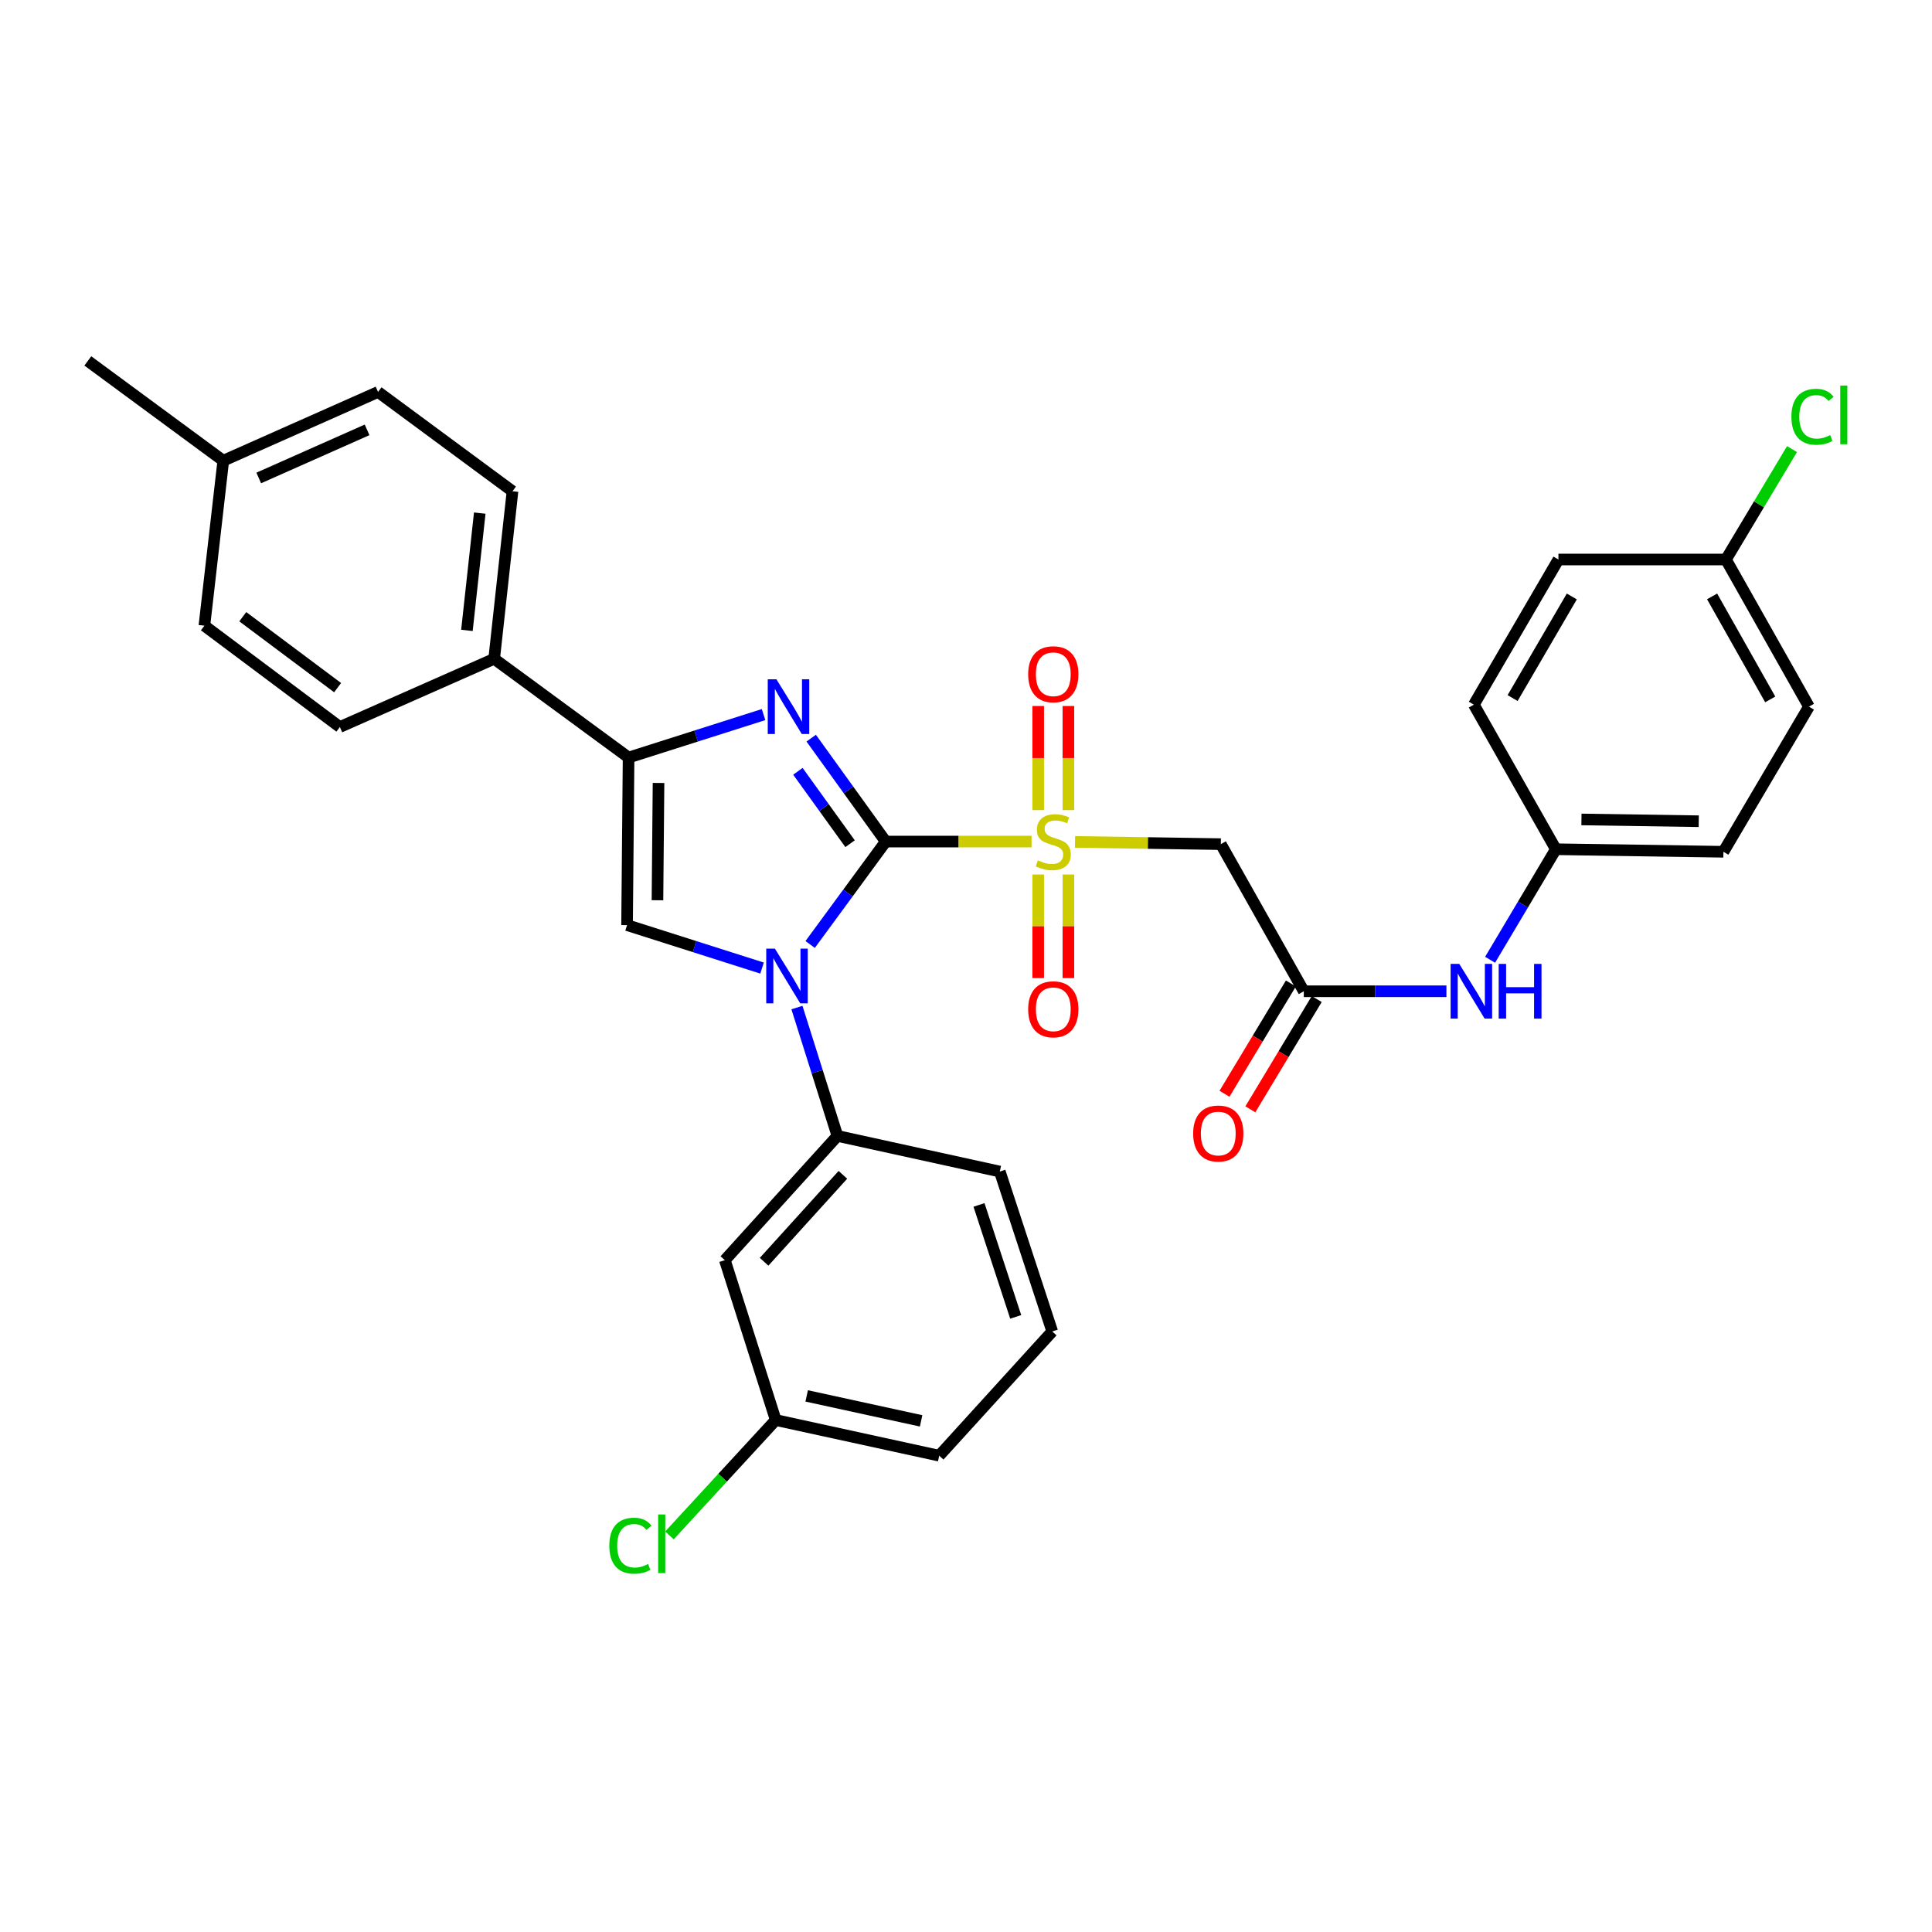 <?xml version='1.0' encoding='iso-8859-1'?>
<svg version='1.1' baseProfile='full'
              xmlns='http://www.w3.org/2000/svg'
                      xmlns:rdkit='http://www.rdkit.org/xml'
                      xmlns:xlink='http://www.w3.org/1999/xlink'
                  xml:space='preserve'
width='1000px' height='1000px' viewBox='0 0 1000 1000'>
<!-- END OF HEADER -->
<rect style='opacity:1.0;fill:#FFFFFF;stroke:none' width='1000' height='1000' x='0' y='0'> </rect>
<path class='bond-0' d='M 458.451,435.596 L 496.191,435.596' style='fill:none;fill-rule:evenodd;stroke:#000000;stroke-width:6px;stroke-linecap:butt;stroke-linejoin:miter;stroke-opacity:1' />
<path class='bond-0' d='M 496.191,435.596 L 533.932,435.596' style='fill:none;fill-rule:evenodd;stroke:#CCCC00;stroke-width:6px;stroke-linecap:butt;stroke-linejoin:miter;stroke-opacity:1' />
<path class='bond-1' d='M 458.451,435.596 L 438.891,462.23' style='fill:none;fill-rule:evenodd;stroke:#000000;stroke-width:6px;stroke-linecap:butt;stroke-linejoin:miter;stroke-opacity:1' />
<path class='bond-1' d='M 438.891,462.23 L 419.331,488.863' style='fill:none;fill-rule:evenodd;stroke:#0000FF;stroke-width:6px;stroke-linecap:butt;stroke-linejoin:miter;stroke-opacity:1' />
<path class='bond-2' d='M 458.451,435.596 L 439.166,408.834' style='fill:none;fill-rule:evenodd;stroke:#000000;stroke-width:6px;stroke-linecap:butt;stroke-linejoin:miter;stroke-opacity:1' />
<path class='bond-2' d='M 439.166,408.834 L 419.882,382.072' style='fill:none;fill-rule:evenodd;stroke:#0000FF;stroke-width:6px;stroke-linecap:butt;stroke-linejoin:miter;stroke-opacity:1' />
<path class='bond-2' d='M 439.995,436.698 L 426.496,417.965' style='fill:none;fill-rule:evenodd;stroke:#000000;stroke-width:6px;stroke-linecap:butt;stroke-linejoin:miter;stroke-opacity:1' />
<path class='bond-2' d='M 426.496,417.965 L 412.996,399.231' style='fill:none;fill-rule:evenodd;stroke:#0000FF;stroke-width:6px;stroke-linecap:butt;stroke-linejoin:miter;stroke-opacity:1' />
<path class='bond-5' d='M 556.428,435.769 L 594.164,436.346' style='fill:none;fill-rule:evenodd;stroke:#CCCC00;stroke-width:6px;stroke-linecap:butt;stroke-linejoin:miter;stroke-opacity:1' />
<path class='bond-5' d='M 594.164,436.346 L 631.9,436.924' style='fill:none;fill-rule:evenodd;stroke:#000000;stroke-width:6px;stroke-linecap:butt;stroke-linejoin:miter;stroke-opacity:1' />
<path class='bond-8' d='M 552.989,419.309 L 552.989,392.37' style='fill:none;fill-rule:evenodd;stroke:#CCCC00;stroke-width:6px;stroke-linecap:butt;stroke-linejoin:miter;stroke-opacity:1' />
<path class='bond-8' d='M 552.989,392.37 L 552.989,365.431' style='fill:none;fill-rule:evenodd;stroke:#FF0000;stroke-width:6px;stroke-linecap:butt;stroke-linejoin:miter;stroke-opacity:1' />
<path class='bond-8' d='M 537.371,419.309 L 537.371,392.37' style='fill:none;fill-rule:evenodd;stroke:#CCCC00;stroke-width:6px;stroke-linecap:butt;stroke-linejoin:miter;stroke-opacity:1' />
<path class='bond-8' d='M 537.371,392.37 L 537.371,365.431' style='fill:none;fill-rule:evenodd;stroke:#FF0000;stroke-width:6px;stroke-linecap:butt;stroke-linejoin:miter;stroke-opacity:1' />
<path class='bond-9' d='M 537.371,452.645 L 537.371,479.454' style='fill:none;fill-rule:evenodd;stroke:#CCCC00;stroke-width:6px;stroke-linecap:butt;stroke-linejoin:miter;stroke-opacity:1' />
<path class='bond-9' d='M 537.371,479.454 L 537.371,506.264' style='fill:none;fill-rule:evenodd;stroke:#FF0000;stroke-width:6px;stroke-linecap:butt;stroke-linejoin:miter;stroke-opacity:1' />
<path class='bond-9' d='M 552.989,452.645 L 552.989,479.454' style='fill:none;fill-rule:evenodd;stroke:#CCCC00;stroke-width:6px;stroke-linecap:butt;stroke-linejoin:miter;stroke-opacity:1' />
<path class='bond-9' d='M 552.989,479.454 L 552.989,506.264' style='fill:none;fill-rule:evenodd;stroke:#FF0000;stroke-width:6px;stroke-linecap:butt;stroke-linejoin:miter;stroke-opacity:1' />
<path class='bond-4' d='M 394.435,501.072 L 359.5,489.956' style='fill:none;fill-rule:evenodd;stroke:#0000FF;stroke-width:6px;stroke-linecap:butt;stroke-linejoin:miter;stroke-opacity:1' />
<path class='bond-4' d='M 359.5,489.956 L 324.565,478.839' style='fill:none;fill-rule:evenodd;stroke:#000000;stroke-width:6px;stroke-linecap:butt;stroke-linejoin:miter;stroke-opacity:1' />
<path class='bond-6' d='M 412.495,521.511 L 422.97,554.732' style='fill:none;fill-rule:evenodd;stroke:#0000FF;stroke-width:6px;stroke-linecap:butt;stroke-linejoin:miter;stroke-opacity:1' />
<path class='bond-6' d='M 422.97,554.732 L 433.445,587.954' style='fill:none;fill-rule:evenodd;stroke:#000000;stroke-width:6px;stroke-linecap:butt;stroke-linejoin:miter;stroke-opacity:1' />
<path class='bond-3' d='M 395.216,369.869 L 360.285,380.985' style='fill:none;fill-rule:evenodd;stroke:#0000FF;stroke-width:6px;stroke-linecap:butt;stroke-linejoin:miter;stroke-opacity:1' />
<path class='bond-3' d='M 360.285,380.985 L 325.355,392.102' style='fill:none;fill-rule:evenodd;stroke:#000000;stroke-width:6px;stroke-linecap:butt;stroke-linejoin:miter;stroke-opacity:1' />
<path class='bond-11' d='M 325.355,392.102 L 255.779,340.998' style='fill:none;fill-rule:evenodd;stroke:#000000;stroke-width:6px;stroke-linecap:butt;stroke-linejoin:miter;stroke-opacity:1' />
<path class='bond-32' d='M 325.355,392.102 L 324.565,478.839' style='fill:none;fill-rule:evenodd;stroke:#000000;stroke-width:6px;stroke-linecap:butt;stroke-linejoin:miter;stroke-opacity:1' />
<path class='bond-32' d='M 340.853,405.254 L 340.301,465.971' style='fill:none;fill-rule:evenodd;stroke:#000000;stroke-width:6px;stroke-linecap:butt;stroke-linejoin:miter;stroke-opacity:1' />
<path class='bond-7' d='M 631.9,436.924 L 674.848,513.077' style='fill:none;fill-rule:evenodd;stroke:#000000;stroke-width:6px;stroke-linecap:butt;stroke-linejoin:miter;stroke-opacity:1' />
<path class='bond-10' d='M 433.445,587.954 L 375.183,652.254' style='fill:none;fill-rule:evenodd;stroke:#000000;stroke-width:6px;stroke-linecap:butt;stroke-linejoin:miter;stroke-opacity:1' />
<path class='bond-10' d='M 436.279,608.085 L 395.496,653.096' style='fill:none;fill-rule:evenodd;stroke:#000000;stroke-width:6px;stroke-linecap:butt;stroke-linejoin:miter;stroke-opacity:1' />
<path class='bond-28' d='M 433.445,587.954 L 517.493,606.391' style='fill:none;fill-rule:evenodd;stroke:#000000;stroke-width:6px;stroke-linecap:butt;stroke-linejoin:miter;stroke-opacity:1' />
<path class='bond-12' d='M 674.848,513.077 L 711.759,513.077' style='fill:none;fill-rule:evenodd;stroke:#000000;stroke-width:6px;stroke-linecap:butt;stroke-linejoin:miter;stroke-opacity:1' />
<path class='bond-12' d='M 711.759,513.077 L 748.669,513.077' style='fill:none;fill-rule:evenodd;stroke:#0000FF;stroke-width:6px;stroke-linecap:butt;stroke-linejoin:miter;stroke-opacity:1' />
<path class='bond-13' d='M 668.158,509.049 L 650.977,537.591' style='fill:none;fill-rule:evenodd;stroke:#000000;stroke-width:6px;stroke-linecap:butt;stroke-linejoin:miter;stroke-opacity:1' />
<path class='bond-13' d='M 650.977,537.591 L 633.795,566.133' style='fill:none;fill-rule:evenodd;stroke:#FF0000;stroke-width:6px;stroke-linecap:butt;stroke-linejoin:miter;stroke-opacity:1' />
<path class='bond-13' d='M 681.538,517.104 L 664.357,545.646' style='fill:none;fill-rule:evenodd;stroke:#000000;stroke-width:6px;stroke-linecap:butt;stroke-linejoin:miter;stroke-opacity:1' />
<path class='bond-13' d='M 664.357,545.646 L 647.175,574.187' style='fill:none;fill-rule:evenodd;stroke:#FF0000;stroke-width:6px;stroke-linecap:butt;stroke-linejoin:miter;stroke-opacity:1' />
<path class='bond-17' d='M 375.183,652.254 L 401.516,735.01' style='fill:none;fill-rule:evenodd;stroke:#000000;stroke-width:6px;stroke-linecap:butt;stroke-linejoin:miter;stroke-opacity:1' />
<path class='bond-14' d='M 255.779,340.998 L 265.271,254.269' style='fill:none;fill-rule:evenodd;stroke:#000000;stroke-width:6px;stroke-linecap:butt;stroke-linejoin:miter;stroke-opacity:1' />
<path class='bond-14' d='M 241.678,326.289 L 248.322,265.579' style='fill:none;fill-rule:evenodd;stroke:#000000;stroke-width:6px;stroke-linecap:butt;stroke-linejoin:miter;stroke-opacity:1' />
<path class='bond-15' d='M 255.779,340.998 L 175.913,376.302' style='fill:none;fill-rule:evenodd;stroke:#000000;stroke-width:6px;stroke-linecap:butt;stroke-linejoin:miter;stroke-opacity:1' />
<path class='bond-16' d='M 771.272,496.778 L 788.289,468.17' style='fill:none;fill-rule:evenodd;stroke:#0000FF;stroke-width:6px;stroke-linecap:butt;stroke-linejoin:miter;stroke-opacity:1' />
<path class='bond-16' d='M 788.289,468.17 L 805.307,439.561' style='fill:none;fill-rule:evenodd;stroke:#000000;stroke-width:6px;stroke-linecap:butt;stroke-linejoin:miter;stroke-opacity:1' />
<path class='bond-20' d='M 265.271,254.269 L 195.678,202.878' style='fill:none;fill-rule:evenodd;stroke:#000000;stroke-width:6px;stroke-linecap:butt;stroke-linejoin:miter;stroke-opacity:1' />
<path class='bond-19' d='M 175.913,376.302 L 105.79,323.853' style='fill:none;fill-rule:evenodd;stroke:#000000;stroke-width:6px;stroke-linecap:butt;stroke-linejoin:miter;stroke-opacity:1' />
<path class='bond-19' d='M 174.748,355.928 L 125.663,319.214' style='fill:none;fill-rule:evenodd;stroke:#000000;stroke-width:6px;stroke-linecap:butt;stroke-linejoin:miter;stroke-opacity:1' />
<path class='bond-24' d='M 805.307,439.561 L 762.862,364.728' style='fill:none;fill-rule:evenodd;stroke:#000000;stroke-width:6px;stroke-linecap:butt;stroke-linejoin:miter;stroke-opacity:1' />
<path class='bond-25' d='M 805.307,439.561 L 892.036,440.88' style='fill:none;fill-rule:evenodd;stroke:#000000;stroke-width:6px;stroke-linecap:butt;stroke-linejoin:miter;stroke-opacity:1' />
<path class='bond-25' d='M 818.553,424.144 L 879.264,425.067' style='fill:none;fill-rule:evenodd;stroke:#000000;stroke-width:6px;stroke-linecap:butt;stroke-linejoin:miter;stroke-opacity:1' />
<path class='bond-22' d='M 401.516,735.01 L 374.016,764.858' style='fill:none;fill-rule:evenodd;stroke:#000000;stroke-width:6px;stroke-linecap:butt;stroke-linejoin:miter;stroke-opacity:1' />
<path class='bond-22' d='M 374.016,764.858 L 346.517,794.707' style='fill:none;fill-rule:evenodd;stroke:#00CC00;stroke-width:6px;stroke-linecap:butt;stroke-linejoin:miter;stroke-opacity:1' />
<path class='bond-33' d='M 401.516,735.01 L 486.128,753.465' style='fill:none;fill-rule:evenodd;stroke:#000000;stroke-width:6px;stroke-linecap:butt;stroke-linejoin:miter;stroke-opacity:1' />
<path class='bond-33' d='M 417.536,722.519 L 476.765,735.438' style='fill:none;fill-rule:evenodd;stroke:#000000;stroke-width:6px;stroke-linecap:butt;stroke-linejoin:miter;stroke-opacity:1' />
<path class='bond-18' d='M 893.337,289.599 L 936.311,365.76' style='fill:none;fill-rule:evenodd;stroke:#000000;stroke-width:6px;stroke-linecap:butt;stroke-linejoin:miter;stroke-opacity:1' />
<path class='bond-18' d='M 886.182,308.698 L 916.264,362.011' style='fill:none;fill-rule:evenodd;stroke:#000000;stroke-width:6px;stroke-linecap:butt;stroke-linejoin:miter;stroke-opacity:1' />
<path class='bond-23' d='M 893.337,289.599 L 910.44,261.029' style='fill:none;fill-rule:evenodd;stroke:#000000;stroke-width:6px;stroke-linecap:butt;stroke-linejoin:miter;stroke-opacity:1' />
<path class='bond-23' d='M 910.44,261.029 L 927.542,232.46' style='fill:none;fill-rule:evenodd;stroke:#00CC00;stroke-width:6px;stroke-linecap:butt;stroke-linejoin:miter;stroke-opacity:1' />
<path class='bond-35' d='M 893.337,289.599 L 806.643,289.599' style='fill:none;fill-rule:evenodd;stroke:#000000;stroke-width:6px;stroke-linecap:butt;stroke-linejoin:miter;stroke-opacity:1' />
<path class='bond-21' d='M 105.79,323.853 L 115.568,238.46' style='fill:none;fill-rule:evenodd;stroke:#000000;stroke-width:6px;stroke-linecap:butt;stroke-linejoin:miter;stroke-opacity:1' />
<path class='bond-34' d='M 195.678,202.878 L 115.568,238.46' style='fill:none;fill-rule:evenodd;stroke:#000000;stroke-width:6px;stroke-linecap:butt;stroke-linejoin:miter;stroke-opacity:1' />
<path class='bond-34' d='M 190.001,222.489 L 133.924,247.396' style='fill:none;fill-rule:evenodd;stroke:#000000;stroke-width:6px;stroke-linecap:butt;stroke-linejoin:miter;stroke-opacity:1' />
<path class='bond-31' d='M 115.568,238.46 L 45.455,186.81' style='fill:none;fill-rule:evenodd;stroke:#000000;stroke-width:6px;stroke-linecap:butt;stroke-linejoin:miter;stroke-opacity:1' />
<path class='bond-27' d='M 762.862,364.728 L 806.643,289.599' style='fill:none;fill-rule:evenodd;stroke:#000000;stroke-width:6px;stroke-linecap:butt;stroke-linejoin:miter;stroke-opacity:1' />
<path class='bond-27' d='M 782.922,361.322 L 813.569,308.731' style='fill:none;fill-rule:evenodd;stroke:#000000;stroke-width:6px;stroke-linecap:butt;stroke-linejoin:miter;stroke-opacity:1' />
<path class='bond-26' d='M 892.036,440.88 L 936.311,365.76' style='fill:none;fill-rule:evenodd;stroke:#000000;stroke-width:6px;stroke-linecap:butt;stroke-linejoin:miter;stroke-opacity:1' />
<path class='bond-29' d='M 517.493,606.391 L 544.642,689.164' style='fill:none;fill-rule:evenodd;stroke:#000000;stroke-width:6px;stroke-linecap:butt;stroke-linejoin:miter;stroke-opacity:1' />
<path class='bond-29' d='M 506.726,623.674 L 525.73,681.615' style='fill:none;fill-rule:evenodd;stroke:#000000;stroke-width:6px;stroke-linecap:butt;stroke-linejoin:miter;stroke-opacity:1' />
<path class='bond-30' d='M 544.642,689.164 L 486.128,753.465' style='fill:none;fill-rule:evenodd;stroke:#000000;stroke-width:6px;stroke-linecap:butt;stroke-linejoin:miter;stroke-opacity:1' />
<path  class='atom-1' d='M 537.18 445.316
Q 537.5 445.436, 538.82 445.996
Q 540.14 446.556, 541.58 446.916
Q 543.06 447.236, 544.5 447.236
Q 547.18 447.236, 548.74 445.956
Q 550.3 444.636, 550.3 442.356
Q 550.3 440.796, 549.5 439.836
Q 548.74 438.876, 547.54 438.356
Q 546.34 437.836, 544.34 437.236
Q 541.82 436.476, 540.3 435.756
Q 538.82 435.036, 537.74 433.516
Q 536.7 431.996, 536.7 429.436
Q 536.7 425.876, 539.1 423.676
Q 541.54 421.476, 546.34 421.476
Q 549.62 421.476, 553.34 423.036
L 552.42 426.116
Q 549.02 424.716, 546.46 424.716
Q 543.7 424.716, 542.18 425.876
Q 540.66 426.996, 540.7 428.956
Q 540.7 430.476, 541.46 431.396
Q 542.26 432.316, 543.38 432.836
Q 544.54 433.356, 546.46 433.956
Q 549.02 434.756, 550.54 435.556
Q 552.06 436.356, 553.14 437.996
Q 554.26 439.596, 554.26 442.356
Q 554.26 446.276, 551.62 448.396
Q 549.02 450.476, 544.66 450.476
Q 542.14 450.476, 540.22 449.916
Q 538.34 449.396, 536.1 448.476
L 537.18 445.316
' fill='#CCCC00'/>
<path  class='atom-2' d='M 401.087 491.021
L 410.367 506.021
Q 411.287 507.501, 412.767 510.181
Q 414.247 512.861, 414.327 513.021
L 414.327 491.021
L 418.087 491.021
L 418.087 519.341
L 414.207 519.341
L 404.247 502.941
Q 403.087 501.021, 401.847 498.821
Q 400.647 496.621, 400.287 495.941
L 400.287 519.341
L 396.607 519.341
L 396.607 491.021
L 401.087 491.021
' fill='#0000FF'/>
<path  class='atom-3' d='M 401.868 351.6
L 411.148 366.6
Q 412.068 368.08, 413.548 370.76
Q 415.028 373.44, 415.108 373.6
L 415.108 351.6
L 418.868 351.6
L 418.868 379.92
L 414.988 379.92
L 405.028 363.52
Q 403.868 361.6, 402.628 359.4
Q 401.428 357.2, 401.068 356.52
L 401.068 379.92
L 397.388 379.92
L 397.388 351.6
L 401.868 351.6
' fill='#0000FF'/>
<path  class='atom-9' d='M 532.18 348.991
Q 532.18 342.191, 535.54 338.391
Q 538.9 334.591, 545.18 334.591
Q 551.46 334.591, 554.82 338.391
Q 558.18 342.191, 558.18 348.991
Q 558.18 355.871, 554.78 359.791
Q 551.38 363.671, 545.18 363.671
Q 538.94 363.671, 535.54 359.791
Q 532.18 355.911, 532.18 348.991
M 545.18 360.471
Q 549.5 360.471, 551.82 357.591
Q 554.18 354.671, 554.18 348.991
Q 554.18 343.431, 551.82 340.631
Q 549.5 337.791, 545.18 337.791
Q 540.86 337.791, 538.5 340.591
Q 536.18 343.391, 536.18 348.991
Q 536.18 354.711, 538.5 357.591
Q 540.86 360.471, 545.18 360.471
' fill='#FF0000'/>
<path  class='atom-10' d='M 532.18 522.406
Q 532.18 515.606, 535.54 511.806
Q 538.9 508.006, 545.18 508.006
Q 551.46 508.006, 554.82 511.806
Q 558.18 515.606, 558.18 522.406
Q 558.18 529.286, 554.78 533.206
Q 551.38 537.086, 545.18 537.086
Q 538.94 537.086, 535.54 533.206
Q 532.18 529.326, 532.18 522.406
M 545.18 533.886
Q 549.5 533.886, 551.82 531.006
Q 554.18 528.086, 554.18 522.406
Q 554.18 516.846, 551.82 514.046
Q 549.5 511.206, 545.18 511.206
Q 540.86 511.206, 538.5 514.006
Q 536.18 516.806, 536.18 522.406
Q 536.18 528.126, 538.5 531.006
Q 540.86 533.886, 545.18 533.886
' fill='#FF0000'/>
<path  class='atom-13' d='M 755.318 498.917
L 764.598 513.917
Q 765.518 515.397, 766.998 518.077
Q 768.478 520.757, 768.558 520.917
L 768.558 498.917
L 772.318 498.917
L 772.318 527.237
L 768.438 527.237
L 758.478 510.837
Q 757.318 508.917, 756.078 506.717
Q 754.878 504.517, 754.518 503.837
L 754.518 527.237
L 750.838 527.237
L 750.838 498.917
L 755.318 498.917
' fill='#0000FF'/>
<path  class='atom-13' d='M 775.718 498.917
L 779.558 498.917
L 779.558 510.957
L 794.038 510.957
L 794.038 498.917
L 797.878 498.917
L 797.878 527.237
L 794.038 527.237
L 794.038 514.157
L 779.558 514.157
L 779.558 527.237
L 775.718 527.237
L 775.718 498.917
' fill='#0000FF'/>
<path  class='atom-14' d='M 617.573 586.706
Q 617.573 579.906, 620.933 576.106
Q 624.293 572.306, 630.573 572.306
Q 636.853 572.306, 640.213 576.106
Q 643.573 579.906, 643.573 586.706
Q 643.573 593.586, 640.173 597.506
Q 636.773 601.386, 630.573 601.386
Q 624.333 601.386, 620.933 597.506
Q 617.573 593.626, 617.573 586.706
M 630.573 598.186
Q 634.893 598.186, 637.213 595.306
Q 639.573 592.386, 639.573 586.706
Q 639.573 581.146, 637.213 578.346
Q 634.893 575.506, 630.573 575.506
Q 626.253 575.506, 623.893 578.306
Q 621.573 581.106, 621.573 586.706
Q 621.573 592.426, 623.893 595.306
Q 626.253 598.186, 630.573 598.186
' fill='#FF0000'/>
<path  class='atom-23' d='M 315.379 800.048
Q 315.379 793.008, 318.659 789.328
Q 321.979 785.608, 328.259 785.608
Q 334.099 785.608, 337.219 789.728
L 334.579 791.888
Q 332.299 788.888, 328.259 788.888
Q 323.979 788.888, 321.699 791.768
Q 319.459 794.608, 319.459 800.048
Q 319.459 805.648, 321.779 808.528
Q 324.139 811.408, 328.699 811.408
Q 331.819 811.408, 335.459 809.528
L 336.579 812.528
Q 335.099 813.488, 332.859 814.048
Q 330.619 814.608, 328.139 814.608
Q 321.979 814.608, 318.659 810.848
Q 315.379 807.088, 315.379 800.048
' fill='#00CC00'/>
<path  class='atom-23' d='M 340.659 783.888
L 344.339 783.888
L 344.339 814.248
L 340.659 814.248
L 340.659 783.888
' fill='#00CC00'/>
<path  class='atom-24' d='M 927.231 215.719
Q 927.231 208.679, 930.511 204.999
Q 933.831 201.279, 940.111 201.279
Q 945.951 201.279, 949.071 205.399
L 946.431 207.559
Q 944.151 204.559, 940.111 204.559
Q 935.831 204.559, 933.551 207.439
Q 931.311 210.279, 931.311 215.719
Q 931.311 221.319, 933.631 224.199
Q 935.991 227.079, 940.551 227.079
Q 943.671 227.079, 947.311 225.199
L 948.431 228.199
Q 946.951 229.159, 944.711 229.719
Q 942.471 230.279, 939.991 230.279
Q 933.831 230.279, 930.511 226.519
Q 927.231 222.759, 927.231 215.719
' fill='#00CC00'/>
<path  class='atom-24' d='M 952.511 199.559
L 956.191 199.559
L 956.191 229.919
L 952.511 229.919
L 952.511 199.559
' fill='#00CC00'/>
</svg>
